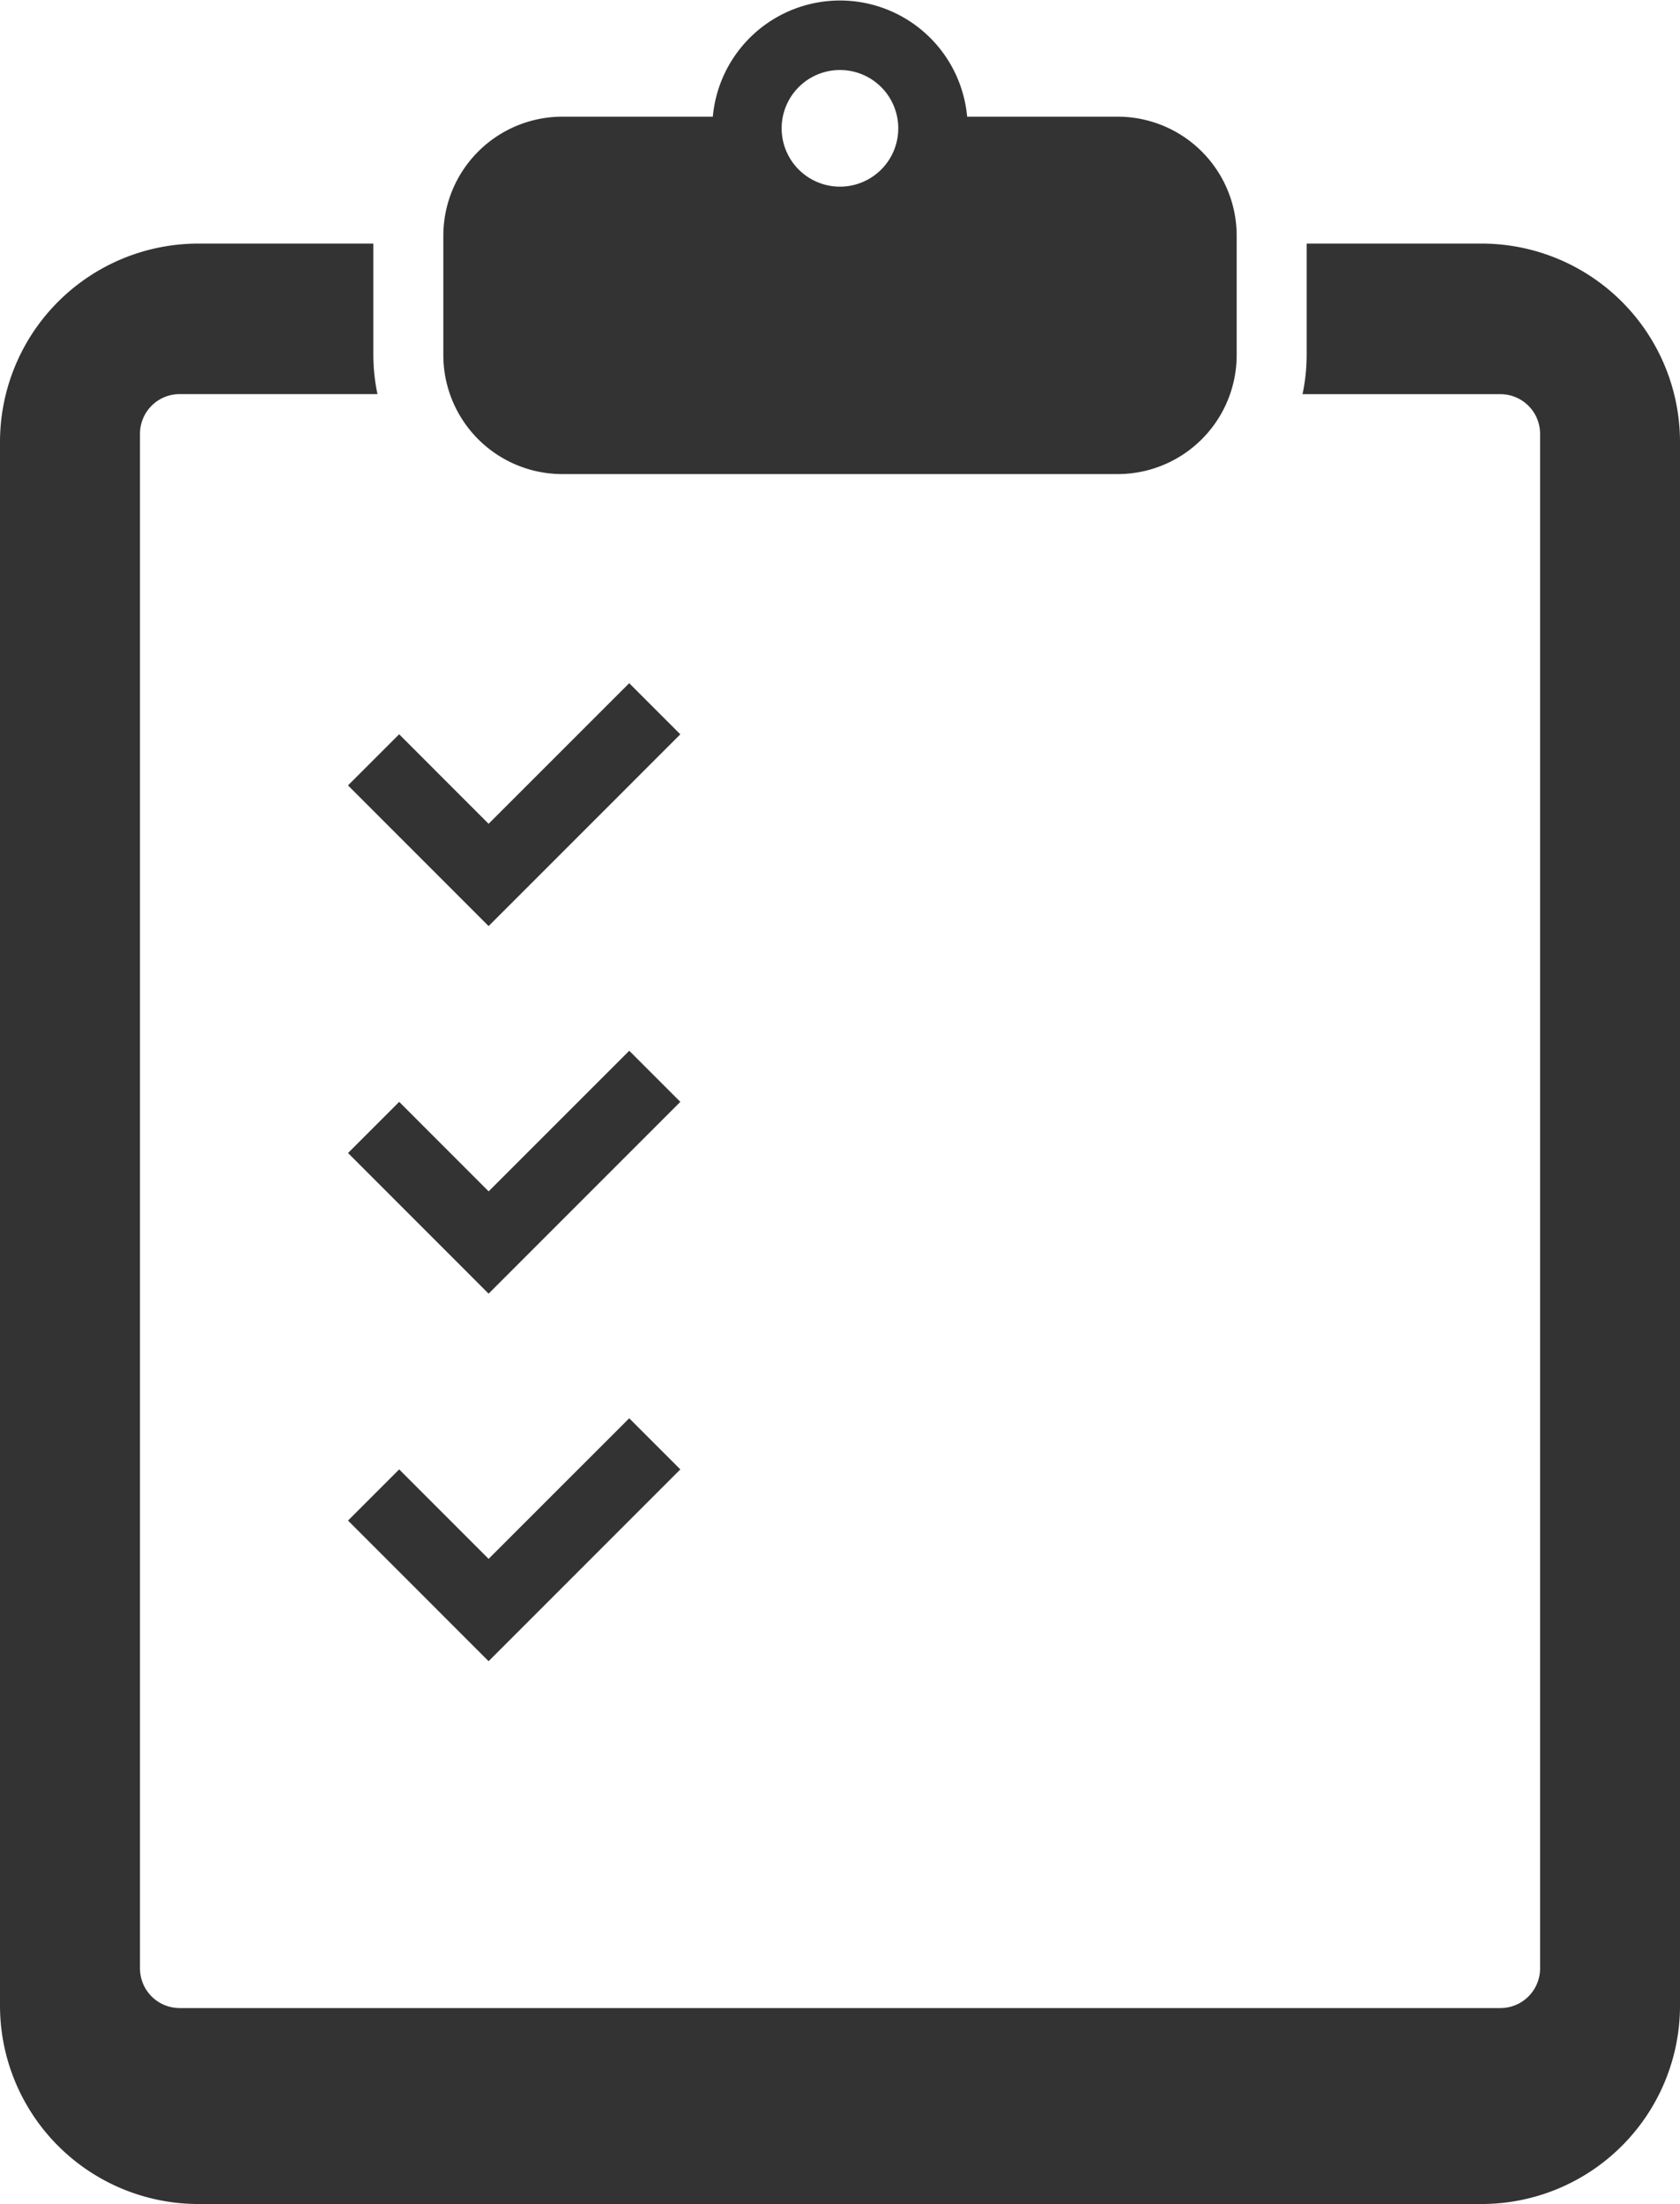 <svg xmlns="http://www.w3.org/2000/svg" width="43.42" height="56.951" viewBox="0 0 43.42 56.951"><g transform="translate(-60.822)"><path d="M99.114,56.585H94.593v2.879a4.9,4.9,0,0,1-.107,1.012H99.6a1.026,1.026,0,0,1,1.026,1.026v39.65a1.026,1.026,0,0,1-1.026,1.026H65.466a1.026,1.026,0,0,1-1.026-1.026V61.5a1.026,1.026,0,0,1,1.026-1.026h5.112a4.9,4.9,0,0,1-.107-1.012V56.585H65.95a5.128,5.128,0,0,0-5.128,5.128v40.4a5.128,5.128,0,0,0,5.128,5.128H99.114a5.128,5.128,0,0,0,5.128-5.128v-40.4A5.128,5.128,0,0,0,99.114,56.585Z" transform="translate(0 -50.291)" fill="#333"/><path d="M166.912,12.25h14.35a3.076,3.076,0,0,0,3.077-3.077V6.092a3.076,3.076,0,0,0-3.077-3.077h-3.889a3.3,3.3,0,0,0-6.573,0h-3.888a3.077,3.077,0,0,0-3.077,3.077V9.173A3.076,3.076,0,0,0,166.912,12.25Zm7.175-10.441a1.507,1.507,0,1,1-1.508,1.507A1.507,1.507,0,0,1,174.087,1.809Z" transform="translate(-91.555)" fill="#333"/><path d="M145.326,164.977l1.322-1.321,3.633-3.634-1.321-1.321-3.634,3.633-2.312-2.313-1.322,1.321Z" transform="translate(-71.876 -141.048)" fill="#333"/><path d="M148.961,244.091l-3.634,3.633-2.312-2.313-1.322,1.322,3.633,3.634,1.322-1.322,3.633-3.634Z" transform="translate(-71.876 -216.94)" fill="#333"/><path d="M143.015,330.8l-1.322,1.322,3.633,3.634,1.322-1.322,3.633-3.634-1.321-1.321-3.634,3.633Z" transform="translate(-71.876 -292.832)" fill="#333"/></g></svg>